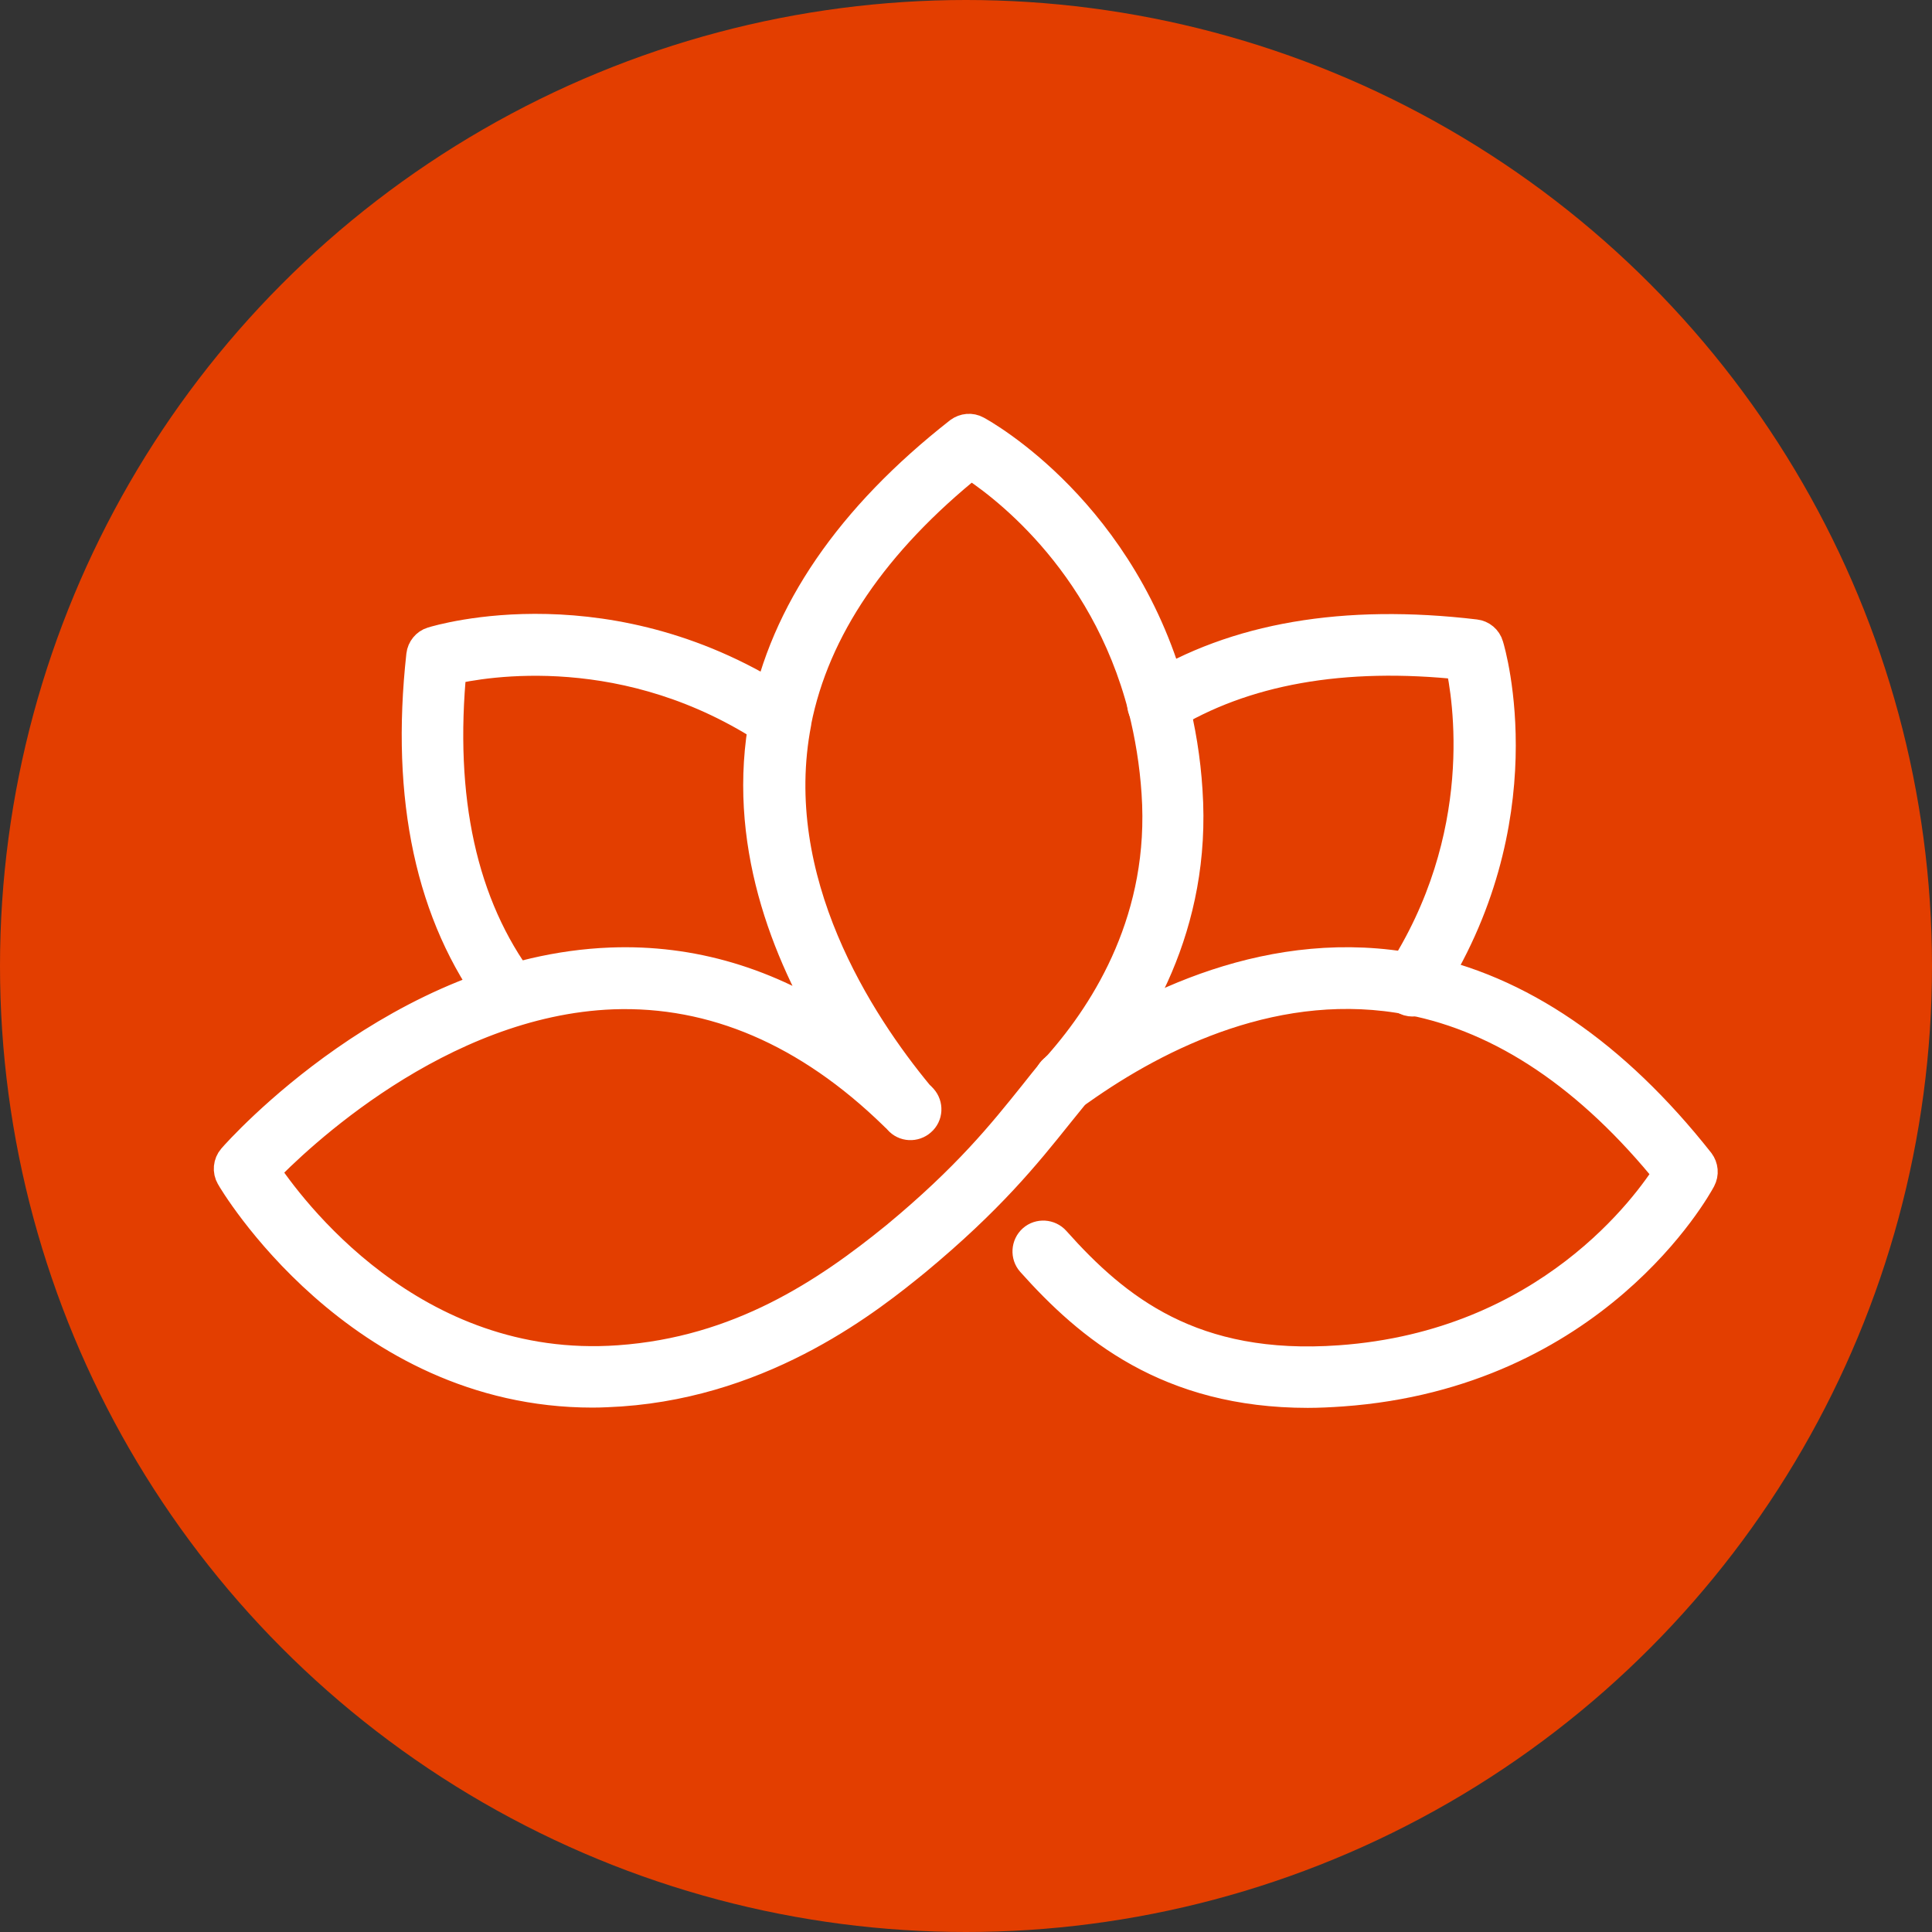 <svg id="Layer_1" data-name="Layer 1" data-sanitized-data-name="Layer 1" xmlns="http://www.w3.org/2000/svg" viewBox="0 0 70 70">
  <rect x="0" y="0" width="70" height="70" fill="#333333" stroke="none"/>
  <defs>
    <style>
      .cls-1 {
        fill: #fff;
        stroke: #fff;
        stroke-linecap: round;
        stroke-linejoin: round;
        stroke-width: 1.3px;
      }

      .cls-2 {
        fill: #e33e00;
      }
    </style>
  </defs>
  <circle class="cls-2" cx="35" cy="35" r="35"></circle>
  <g>
    <g>
      <path class="cls-1" d="M21.47,50.35c-8.46,0-12.97-7.69-13.01-7.77-.1-.17-.08-.39.05-.54.24-.28,6.04-6.77,13.63-7.06,2.9-.11,5.66.71,8.25,2.45-1.81-2.95-3.43-7.01-2.58-11.43,0-.01,0-.02,0-.03.72-3.71,3.08-7.15,7.01-10.23.15-.11.35-.13.51-.04.22.12,5.32,2.94,7.07,9.69.27,1.05.45,2.14.52,3.26.33,4.86-1.89,8.46-3.81,10.63l-.07.08c-.05.05-.1.11-.15.16-.19.23-.41.51-.64.79-1.16,1.45-2.47,3.08-5.15,5.3-1.6,1.3-5.34,4.33-10.62,4.7-.34.02-.68.04-1.02.04ZM9.45,42.4c.93,1.41,5.4,7.53,12.98,6.99,4.4-.31,7.58-2.45,10.1-4.5,2.6-2.15,3.88-3.75,5.01-5.16.23-.29.45-.57.68-.84.07-.07.11-.11.14-.15l.08-.08c1.79-2.03,3.88-5.4,3.57-9.94-.07-1.06-.24-2.1-.49-3.09-1.42-5.52-5.31-8.29-6.35-8.95-3.59,2.88-5.75,6.06-6.42,9.45,0,0,0,.02,0,.03-1.12,5.78,2.31,10.99,4.45,13.58,0,0,0,0,0,0,.05.04.09.09.14.14.17.19.16.49-.04.66-.19.17-.49.16-.66-.04-.04-.04-.07-.08-.11-.11-.02-.02-.04-.04-.06-.06-3.14-3.06-6.6-4.54-10.27-4.41-6.37.24-11.59,5.29-12.74,6.49Z"></path>
      <path class="cls-1" d="M47.39,50.36c-5.02,0-7.84-2.36-9.94-4.71-.17-.19-.15-.49.04-.66.19-.17.49-.15.66.04,2.22,2.49,5.02,4.75,10.41,4.36,7.59-.54,11.25-5.67,12.01-6.89-2.88-3.57-6.06-5.71-9.45-6.37-4.81-.94-9.2,1.26-12.04,3.27-.09.06-.17.12-.25.17-.21.15-.5.1-.65-.11-.15-.21-.1-.5.11-.65.08-.06.17-.12.26-.18,2.97-2.11,7.61-4.42,12.74-3.42,3.69.72,7.12,3.06,10.2,6.96.11.15.13.34.04.51-.15.28-3.84,6.98-12.92,7.63-.43.03-.84.05-1.23.05Z"></path>
    </g>
    <g>
      <path class="cls-1" d="M51.18,36.18c-.09,0-.18-.02-.25-.08-.21-.14-.28-.43-.14-.64,3.35-5.13,2.5-10.23,2.22-11.48-4.36-.47-7.99.18-10.81,1.92-.22.14-.5.07-.64-.15-.14-.22-.07-.5.15-.64,3.07-1.91,7.02-2.58,11.73-2.02.18.02.34.15.39.33.08.25,1.83,6.29-2.26,12.55-.09.14-.24.21-.39.21Z"></path>
      <path class="cls-1" d="M18.44,36.48c-.14,0-.28-.06-.37-.19-2.36-3.15-3.27-7.37-2.7-12.54.02-.18.15-.34.32-.39.26-.08,6.45-1.93,12.84,2.32.21.14.27.43.13.64-.14.21-.43.27-.64.13-5.25-3.5-10.49-2.58-11.76-2.28-.47,4.78.38,8.67,2.55,11.57.15.21.11.5-.09.65-.08.06-.18.09-.28.09Z"></path>
    </g>
  </g>
</svg>